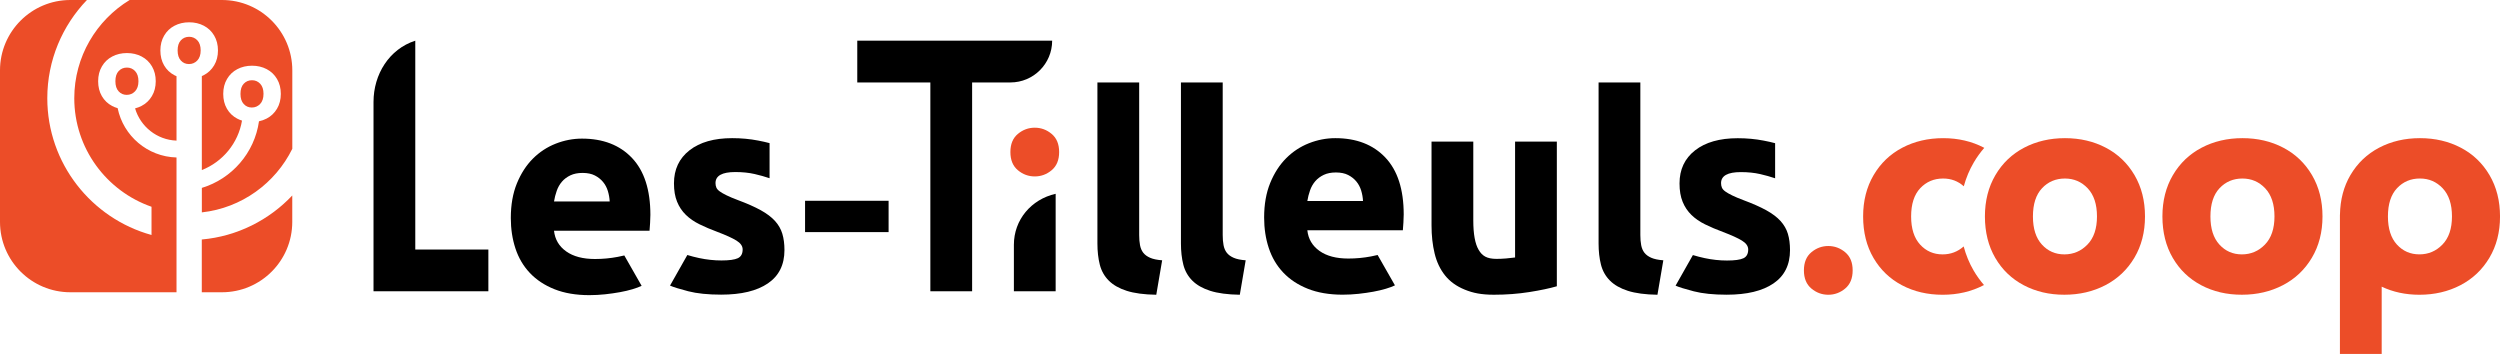 <?xml version="1.0" encoding="utf-8"?>
<svg version="1.1" xmlns="http://www.w3.org/2000/svg" xmlns:xlink="http://www.w3.org/1999/xlink" x="0px" y="0px"
    viewBox="0 0 1197.2 169.48" width="1197.2" height="169.48" style="enable-background:new 0 0 1197.2 169.48;" xml:space="preserve">
<style type="text/css">
    .lestilleuls-logo-st0{fill:#EC4D28;}
    .dark-theme .lestilleuls-logo-wordmark-dark { fill: #fff; }
</style>
<g>
    <g>
        <g>
            <path class="lestilleuls-logo-wordmark-dark" d="M385.53,96.15h40v15h-40V96.15z"/>
            <path class="lestilleuls-logo-wordmark-dark" d="M505.53,139.48h-20v-22.26c0-11.99,8.31-21.77,20-24.41L505.53,139.48z"/>
            <path class="lestilleuls-logo-wordmark-dark" d="M745.53,137.09c-3.41,0.99-7.79,1.92-13.17,2.77c-5.37,0.85-11.02,1.28-16.93,1.28c-6,0-10-0.81-13.98-2.44
                c-3.99-1.62-7.14-3.9-9.47-6.83c-2.33-2.93-3.99-6.43-4.97-10.49c-0.99-4.06-1.48-8.53-1.48-13.4V67.82h20v37.75
                c0,6.49,0.85,11.19,2.56,14.07c1.7,2.89,3.89,4.33,8.56,4.33c1.43,0,2.96-0.07,4.58-0.2c1.62-0.13,3.05-0.29,4.31-0.47V67.82h20
                V137.09z"/>
            <g>
                <path class="lestilleuls-logo-st0" d="M1054.11,136.58c-5.77-3.05-10.31-7.4-13.61-13.07c-3.3-5.66-4.96-12.28-4.96-19.86
                    c0-7.49,1.67-14.09,5.02-19.79c3.35-5.71,7.93-10.08,13.75-13.13c5.82-3.05,12.34-4.57,19.56-4.57c7.23,0,13.75,1.52,19.56,4.57
                    c5.82,3.05,10.4,7.43,13.75,13.13c3.35,5.71,5.02,12.3,5.02,19.79c0,7.49-1.7,14.09-5.09,19.79
                    c-3.39,5.71-8.02,10.08-13.88,13.13c-5.86,3.05-12.41,4.57-19.63,4.57C1066.38,141.15,1059.88,139.63,1054.11,136.58z
                     M1084.64,117.11c3.04-3.13,4.56-7.62,4.56-13.46c0-5.84-1.48-10.32-4.43-13.46c-2.95-3.13-6.59-4.7-10.91-4.7
                    c-4.41,0-8.06,1.55-10.97,4.64c-2.91,3.1-4.36,7.6-4.36,13.53c0,5.84,1.43,10.32,4.3,13.46c2.86,3.14,6.45,4.7,10.77,4.7
                    C1077.92,121.81,1081.6,120.25,1084.64,117.11z"/>
            </g>
            <g>
                <path class="lestilleuls-logo-st0" d="M969.11,136.58c-5.77-3.05-10.31-7.4-13.61-13.07c-3.3-5.66-4.96-12.28-4.96-19.86
                    c0-7.49,1.67-14.09,5.02-19.79c3.35-5.71,7.93-10.08,13.75-13.13c5.82-3.05,12.34-4.57,19.56-4.57s13.75,1.52,19.56,4.57
                    c5.82,3.05,10.4,7.43,13.75,13.13c3.35,5.71,5.02,12.3,5.02,19.79c0,7.49-1.7,14.09-5.09,19.79
                    c-3.39,5.71-8.02,10.08-13.88,13.13c-5.86,3.05-12.41,4.57-19.63,4.57C981.38,141.15,974.88,139.63,969.11,136.58z
                     M999.64,117.11c3.04-3.13,4.56-7.62,4.56-13.46c0-5.84-1.48-10.32-4.43-13.46c-2.95-3.13-6.59-4.7-10.91-4.7
                    c-4.41,0-8.06,1.55-10.97,4.64c-2.91,3.1-4.36,7.6-4.36,13.53c0,5.84,1.43,10.32,4.3,13.46c2.86,3.14,6.45,4.7,10.77,4.7
                    C992.92,121.81,996.6,120.25,999.64,117.11z"/>
            </g>
            <path class="lestilleuls-logo-st0" d="M945.13,129.56c-2.09-3.58-3.67-7.44-4.77-11.55c-2.85,2.53-6.21,3.81-10.09,3.81
                c-4.32,0-7.91-1.57-10.77-4.7c-2.86-3.13-4.3-7.62-4.3-13.46c0-5.92,1.45-10.43,4.36-13.53c2.91-3.09,6.56-4.64,10.97-4.64
                c3.84,0,7.13,1.24,9.89,3.72c1.11-4.05,2.7-7.87,4.79-11.43c1.48-2.52,3.16-4.84,5.02-6.98c-0.04-0.02-0.09-0.05-0.13-0.07
                c-5.82-3.05-12.34-4.57-19.56-4.57s-13.75,1.52-19.56,4.57c-5.82,3.05-10.4,7.43-13.75,13.13c-3.35,5.71-5.02,12.3-5.02,19.79
                c0,7.58,1.65,14.2,4.96,19.86c3.3,5.66,7.84,10.02,13.61,13.07c5.77,3.05,12.27,4.57,19.5,4.57c7.22,0,13.77-1.52,19.63-4.57
                c0.06-0.03,0.11-0.07,0.17-0.1C948.25,134.35,946.58,132.05,945.13,129.56z"/>
            <path class="lestilleuls-logo-wordmark-dark" d="M233.87,119.48h-35v-100c-12.51,4.03-20,16.13-20,29.33v90.67h55V119.48z"/>
            <path class="lestilleuls-logo-wordmark-dark" d="M410.53,19.48v20h35v100h20v-100l18.33,0c11.05,0,20-8.95,20-20v0L410.53,19.48z"/>
            <path class="lestilleuls-logo-wordmark-dark" d="M668.01,136.65c-1.08,0.54-2.53,1.08-4.33,1.62c-1.81,0.54-3.81,1.02-6.02,1.42c-2.21,0.41-4.58,0.74-7.1,1.02
                c-2.53,0.27-5.05,0.41-7.58,0.41c-6.41,0-11.98-0.95-16.71-2.84c-4.74-1.89-8.66-4.49-11.77-7.78c-3.11-3.29-5.41-7.19-6.9-11.7
                c-1.49-4.51-2.23-9.38-2.23-14.61c0-6.31,0.97-11.84,2.91-16.58c1.94-4.74,4.49-8.68,7.64-11.84c3.16-3.16,6.79-5.55,10.89-7.17
                c4.1-1.62,8.32-2.44,12.65-2.44c10.1,0,18.09,3.09,23.95,9.27c5.86,6.18,8.8,15.27,8.8,27.27c0,1.17-0.05,2.46-0.14,3.86
                c-0.09,1.4-0.18,2.64-0.27,3.72h-45.74c0.45,4.15,2.39,7.44,5.82,9.88c3.43,2.44,8.03,3.65,13.8,3.65c3.7,0,7.33-0.34,10.89-1.02
                c1.11-0.21,2.17-0.44,3.15-0.68L668.01,136.65z M652.72,96.26c-0.09-1.71-0.39-3.38-0.88-5.01c-0.5-1.63-1.26-3.07-2.3-4.33
                c-1.04-1.26-2.35-2.3-3.92-3.11c-1.58-0.81-3.54-1.22-5.89-1.22c-2.26,0-4.19,0.38-5.82,1.15c-1.62,0.77-2.98,1.78-4.06,3.04
                c-1.08,1.26-1.92,2.73-2.5,4.4c-0.59,1.67-1.02,3.36-1.29,5.07H652.72z"/>
            <path class="lestilleuls-logo-wordmark-dark" d="M371.13,105.81c-1.67-1.84-3.95-3.56-6.83-5.15c-2.89-1.59-6.54-3.21-10.96-4.85c-2.17-0.81-3.95-1.57-5.35-2.25
                c-1.4-0.68-2.5-1.31-3.32-1.9c-0.81-0.59-1.35-1.2-1.62-1.83c-0.27-0.63-0.41-1.35-0.41-2.16c0-3.52,3.16-5.28,9.47-5.28
                c3.43,0,6.52,0.32,9.27,0.95c2.56,0.59,4.93,1.26,7.15,2.01V68.54c-1.61-0.43-3.42-0.84-5.46-1.23
                c-3.97-0.77-8.12-1.15-12.45-1.15c-8.66,0-15.47,1.94-20.43,5.82c-4.96,3.88-7.44,9.16-7.44,15.83c0,3.43,0.49,6.36,1.49,8.79
                c0.99,2.44,2.39,4.53,4.2,6.29c1.8,1.76,3.99,3.27,6.56,4.53c2.57,1.26,5.43,2.48,8.59,3.65c4.06,1.54,7.08,2.91,9.07,4.13
                c1.98,1.22,2.98,2.64,2.98,4.26c0,2.07-0.77,3.47-2.3,4.19c-1.54,0.72-4.15,1.08-7.85,1.08c-3.52,0-7.08-0.38-10.69-1.15
                c-1.91-0.41-3.79-0.89-5.65-1.46l-8.29,14.65c1.62,0.72,4.53,1.62,8.73,2.71c4.19,1.08,9.45,1.62,15.76,1.62
                c9.65,0,17.12-1.8,22.39-5.4c5.28-3.6,7.92-8.91,7.92-15.93c0-2.97-0.34-5.58-1.02-7.83C373.97,109.7,372.8,107.65,371.13,105.81
                z"/>
            <path class="lestilleuls-logo-wordmark-dark" d="M852.67,105.84c-1.67-1.84-3.95-3.56-6.83-5.15c-2.89-1.59-6.54-3.21-10.96-4.85c-2.17-0.81-3.95-1.57-5.35-2.25
                c-1.4-0.68-2.5-1.31-3.32-1.9c-0.81-0.59-1.35-1.2-1.62-1.83c-0.27-0.63-0.41-1.35-0.41-2.16c0-3.52,3.16-5.28,9.47-5.28
                c3.43,0,6.52,0.32,9.27,0.95c2.56,0.59,4.93,1.26,7.15,2.01V68.57c-1.61-0.43-3.42-0.84-5.46-1.23
                c-3.97-0.77-8.12-1.15-12.45-1.15c-8.66,0-15.47,1.94-20.43,5.82c-4.96,3.88-7.44,9.16-7.44,15.83c0,3.43,0.49,6.36,1.49,8.79
                c0.99,2.44,2.39,4.53,4.2,6.29c1.8,1.76,3.99,3.27,6.56,4.53c2.57,1.26,5.43,2.48,8.59,3.65c4.06,1.54,7.08,2.91,9.07,4.13
                c1.98,1.22,2.98,2.64,2.98,4.26c0,2.07-0.77,3.47-2.3,4.19c-1.54,0.72-4.15,1.08-7.85,1.08c-3.52,0-7.08-0.38-10.69-1.15
                c-1.91-0.41-3.79-0.89-5.65-1.46l-8.29,14.65c1.62,0.72,4.53,1.62,8.73,2.71c4.19,1.08,9.45,1.62,15.76,1.62
                c9.65,0,17.12-1.8,22.39-5.4c5.28-3.6,7.92-8.91,7.92-15.93c0-2.97-0.34-5.58-1.02-7.83
                C855.51,109.74,854.34,107.69,852.67,105.84z"/>
            <path class="lestilleuls-logo-wordmark-dark" d="M553.72,141.15c-5.82-0.09-10.54-0.72-14.16-1.88c-3.62-1.16-6.49-2.79-8.59-4.9c-2.1-2.1-3.54-4.65-4.3-7.65
                c-0.76-3-1.14-6.38-1.14-10.13v-77.1h20v73.08c0,1.79,0.13,3.4,0.4,4.83c0.27,1.43,0.78,2.64,1.54,3.62
                c0.76,0.99,1.86,1.79,3.29,2.42c1.43,0.63,3.36,1.03,5.77,1.21L553.72,141.15z"/>
            <path class="lestilleuls-logo-wordmark-dark" d="M593.72,141.15c-5.82-0.09-10.54-0.72-14.16-1.88c-3.62-1.16-6.49-2.79-8.59-4.9c-2.1-2.1-3.54-4.65-4.3-7.65
                c-0.76-3-1.14-6.38-1.14-10.13v-77.1h20v73.08c0,1.79,0.13,3.4,0.4,4.83c0.27,1.43,0.78,2.64,1.54,3.62
                c0.76,0.99,1.86,1.79,3.29,2.42c1.43,0.63,3.36,1.03,5.77,1.21L593.72,141.15z"/>
            <path class="lestilleuls-logo-wordmark-dark" d="M793.72,141.15c-5.82-0.09-10.54-0.72-14.16-1.88c-3.62-1.16-6.49-2.79-8.59-4.9c-2.1-2.1-3.54-4.65-4.3-7.65
                c-0.76-3-1.14-6.38-1.14-10.13v-77.1h20v73.08c0,1.79,0.13,3.4,0.4,4.83c0.27,1.43,0.78,2.64,1.54,3.62
                c0.76,0.99,1.86,1.79,3.29,2.42c1.43,0.63,3.36,1.03,5.77,1.21L793.72,141.15z"/>
            <path class="lestilleuls-logo-st0" d="M507.2,72.82c0,3.8-1.19,6.7-3.58,8.69c-2.38,1.99-5.08,2.98-8.09,2.98s-5.71-0.99-8.09-2.98
                c-2.38-1.99-3.58-4.88-3.58-8.69s1.19-6.7,3.58-8.69c2.38-1.99,5.08-2.98,8.09-2.98s5.71,0.99,8.09,2.98
                C506.01,66.12,507.2,69.01,507.2,72.82z"/>
            <path class="lestilleuls-logo-st0" d="M887.2,129.48c0,3.8-1.19,6.7-3.58,8.69c-2.38,1.99-5.08,2.98-8.09,2.98c-3.01,0-5.71-0.99-8.09-2.98
                c-2.38-1.99-3.58-4.88-3.58-8.69c0-3.8,1.19-6.7,3.58-8.69c2.38-1.99,5.08-2.98,8.09-2.98c3.01,0,5.71,0.99,8.09,2.98
                C886.01,122.78,887.2,125.68,887.2,129.48z"/>
            <path class="lestilleuls-logo-st0" d="M1192.18,83.86c-3.35-5.71-7.93-10.08-13.75-13.13c-5.82-3.05-12.34-4.57-19.56-4.57s-13.75,1.52-19.56,4.57
                c-5.82,3.05-10.4,7.43-13.75,13.13c-3.22,5.49-4.88,11.81-5,18.96h-0.02v66.67h20v-32.21c5.41,2.57,11.43,3.87,18.07,3.87
                c7.22,0,13.77-1.52,19.63-4.57c5.86-3.05,10.49-7.43,13.88-13.13c3.39-5.7,5.09-12.3,5.09-19.79S1195.53,89.56,1192.18,83.86z
                 M1169.64,117.11c-3.04,3.14-6.72,4.7-11.04,4.7c-4.32,0-7.91-1.57-10.77-4.7c-2.86-3.13-4.3-7.62-4.3-13.46
                c0-5.92,1.45-10.43,4.36-13.53c2.91-3.09,6.56-4.64,10.97-4.64c4.32,0,7.95,1.57,10.91,4.7c2.95,3.14,4.43,7.62,4.43,13.46
                C1174.2,109.49,1172.68,113.98,1169.64,117.11z"/>
            <path class="lestilleuls-logo-wordmark-dark" d="M307.26,136.87c-1.08,0.54-2.53,1.08-4.33,1.62c-1.81,0.54-3.81,1.02-6.02,1.42c-2.21,0.41-4.58,0.74-7.1,1.02
                c-2.53,0.27-5.05,0.41-7.58,0.41c-6.41,0-11.98-0.95-16.71-2.84c-4.74-1.89-8.66-4.49-11.77-7.78c-3.11-3.29-5.41-7.19-6.9-11.7
                c-1.49-4.51-2.23-9.38-2.23-14.61c0-6.31,0.97-11.84,2.91-16.58c1.94-4.74,4.49-8.68,7.64-11.84c3.16-3.16,6.79-5.55,10.89-7.17
                c4.1-1.62,8.32-2.44,12.65-2.44c10.1,0,18.09,3.09,23.95,9.27c5.86,6.18,8.8,15.27,8.8,27.27c0,1.17-0.05,2.46-0.14,3.86
                c-0.09,1.4-0.18,2.64-0.27,3.72h-45.74c0.45,4.15,2.39,7.44,5.82,9.88c3.43,2.44,8.03,3.65,13.8,3.65c3.7,0,7.33-0.34,10.89-1.02
                c1.11-0.21,2.17-0.44,3.15-0.68L307.26,136.87z M291.97,96.48c-0.09-1.71-0.39-3.38-0.88-5.01c-0.5-1.63-1.26-3.07-2.3-4.33
                c-1.04-1.26-2.35-2.3-3.92-3.11c-1.58-0.81-3.54-1.22-5.89-1.22c-2.26,0-4.19,0.38-5.82,1.15c-1.62,0.77-2.98,1.78-4.06,3.04
                c-1.08,1.26-1.92,2.73-2.5,4.4c-0.59,1.67-1.02,3.36-1.29,5.07H291.97z"/>
        </g>
        <g>
            <path class="lestilleuls-logo-st0" d="M84.52,75.41C70.6,75.05,59.04,65.02,56.34,51.8c-0.93-0.26-1.82-0.61-2.66-1.06
                c-2.08-1.1-3.71-2.66-4.9-4.7c-1.19-2.04-1.78-4.42-1.78-7.14c0-2.7,0.6-5.07,1.81-7.12c1.2-2.05,2.85-3.63,4.94-4.72
                c2.09-1.1,4.44-1.65,7.04-1.65c2.6,0,4.94,0.55,7.04,1.65c2.09,1.1,3.74,2.67,4.94,4.72c1.2,2.05,1.81,4.42,1.81,7.12
                c0,2.69-0.61,5.07-1.83,7.12c-1.22,2.05-2.88,3.63-4.99,4.72c-0.97,0.5-1.99,0.89-3.07,1.16c2.54,8.68,10.43,15.1,19.84,15.44
                l0-30.84c-0.36-0.15-0.71-0.31-1.05-0.49c-2.08-1.1-3.71-2.66-4.9-4.7c-1.19-2.04-1.78-4.42-1.78-7.14c0-2.69,0.6-5.07,1.81-7.12
                c1.2-2.05,2.85-3.63,4.94-4.72c2.09-1.1,4.44-1.65,7.04-1.65c2.6,0,4.94,0.55,7.04,1.65c2.09,1.1,3.74,2.67,4.94,4.72
                c1.2,2.05,1.81,4.42,1.81,7.12c0,2.7-0.61,5.07-1.83,7.12c-1.22,2.05-2.88,3.63-4.99,4.72c-0.3,0.16-0.6,0.3-0.91,0.43v45
                c9.96-3.92,17.42-12.85,19.24-23.68c-0.8-0.25-1.58-0.57-2.31-0.96c-2.08-1.1-3.71-2.66-4.9-4.7c-1.19-2.04-1.78-4.42-1.78-7.14
                c0-2.7,0.6-5.07,1.81-7.12c1.2-2.05,2.85-3.63,4.94-4.72c2.09-1.1,4.44-1.65,7.04-1.65c2.6,0,4.94,0.55,7.04,1.65
                c2.09,1.1,3.74,2.67,4.94,4.72c1.2,2.05,1.81,4.42,1.81,7.12c0,2.69-0.61,5.07-1.83,7.12c-1.22,2.05-2.88,3.63-4.99,4.72
                c-1.14,0.59-2.35,1.02-3.64,1.29c-2.14,15.16-13.02,27.55-27.36,31.89v11.73c19.05-2.1,35.19-13.96,43.32-30.45V33.7
                c0-18.61-15.09-33.7-33.7-33.7h-44.2C46.19,9.66,35.57,27.13,35.57,47.03c0,24.03,15.48,44.5,36.99,51.98v13.52
                c-28.74-7.92-49.91-34.28-49.91-65.5c0-18.24,7.24-34.81,18.98-47.03H33.7C15.09,0,0,15.09,0,33.7v72.56
                c0,18.61,15.09,33.7,33.7,33.7h50.83V75.41z"/>
            <path class="lestilleuls-logo-st0" d="M126.19,44.95c0-2.1-0.53-3.71-1.59-4.84c-1.06-1.13-2.37-1.69-3.92-1.69c-1.59,0-2.9,0.56-3.95,1.67
                c-1.05,1.11-1.57,2.74-1.57,4.87c0,2.1,0.51,3.71,1.55,4.84c1.03,1.13,2.32,1.69,3.88,1.69c1.55,0,2.88-0.56,3.97-1.69
                C125.64,48.66,126.19,47.05,126.19,44.95z"/>
            <path class="lestilleuls-logo-st0" d="M96.63,114.69l0,25.27h9.63c18.61,0,33.7-15.09,33.7-33.7V93.61C128.86,105.36,113.64,113.18,96.63,114.69z"
                />
            <path class="lestilleuls-logo-st0" d="M60.78,32.36c-1.59,0-2.9,0.56-3.95,1.67c-1.05,1.11-1.57,2.73-1.57,4.87c0,2.1,0.51,3.71,1.55,4.84
                c1.03,1.13,2.32,1.69,3.88,1.69c1.55,0,2.88-0.56,3.97-1.69c1.09-1.13,1.64-2.74,1.64-4.84c0-2.1-0.53-3.71-1.59-4.84
                C63.64,32.92,62.34,32.36,60.78,32.36z"/>
            <path class="lestilleuls-logo-st0" d="M90.58,17.62c-1.59,0-2.9,0.56-3.95,1.67c-1.05,1.11-1.57,2.73-1.57,4.86c0,2.1,0.51,3.71,1.55,4.84
                c1.03,1.13,2.32,1.69,3.88,1.69c1.55,0,2.88-0.56,3.97-1.69c1.09-1.13,1.64-2.74,1.64-4.84c0-2.1-0.53-3.71-1.59-4.84
                C93.44,18.19,92.13,17.62,90.58,17.62z"/>
        </g>
    </g>
</g>
</svg>
